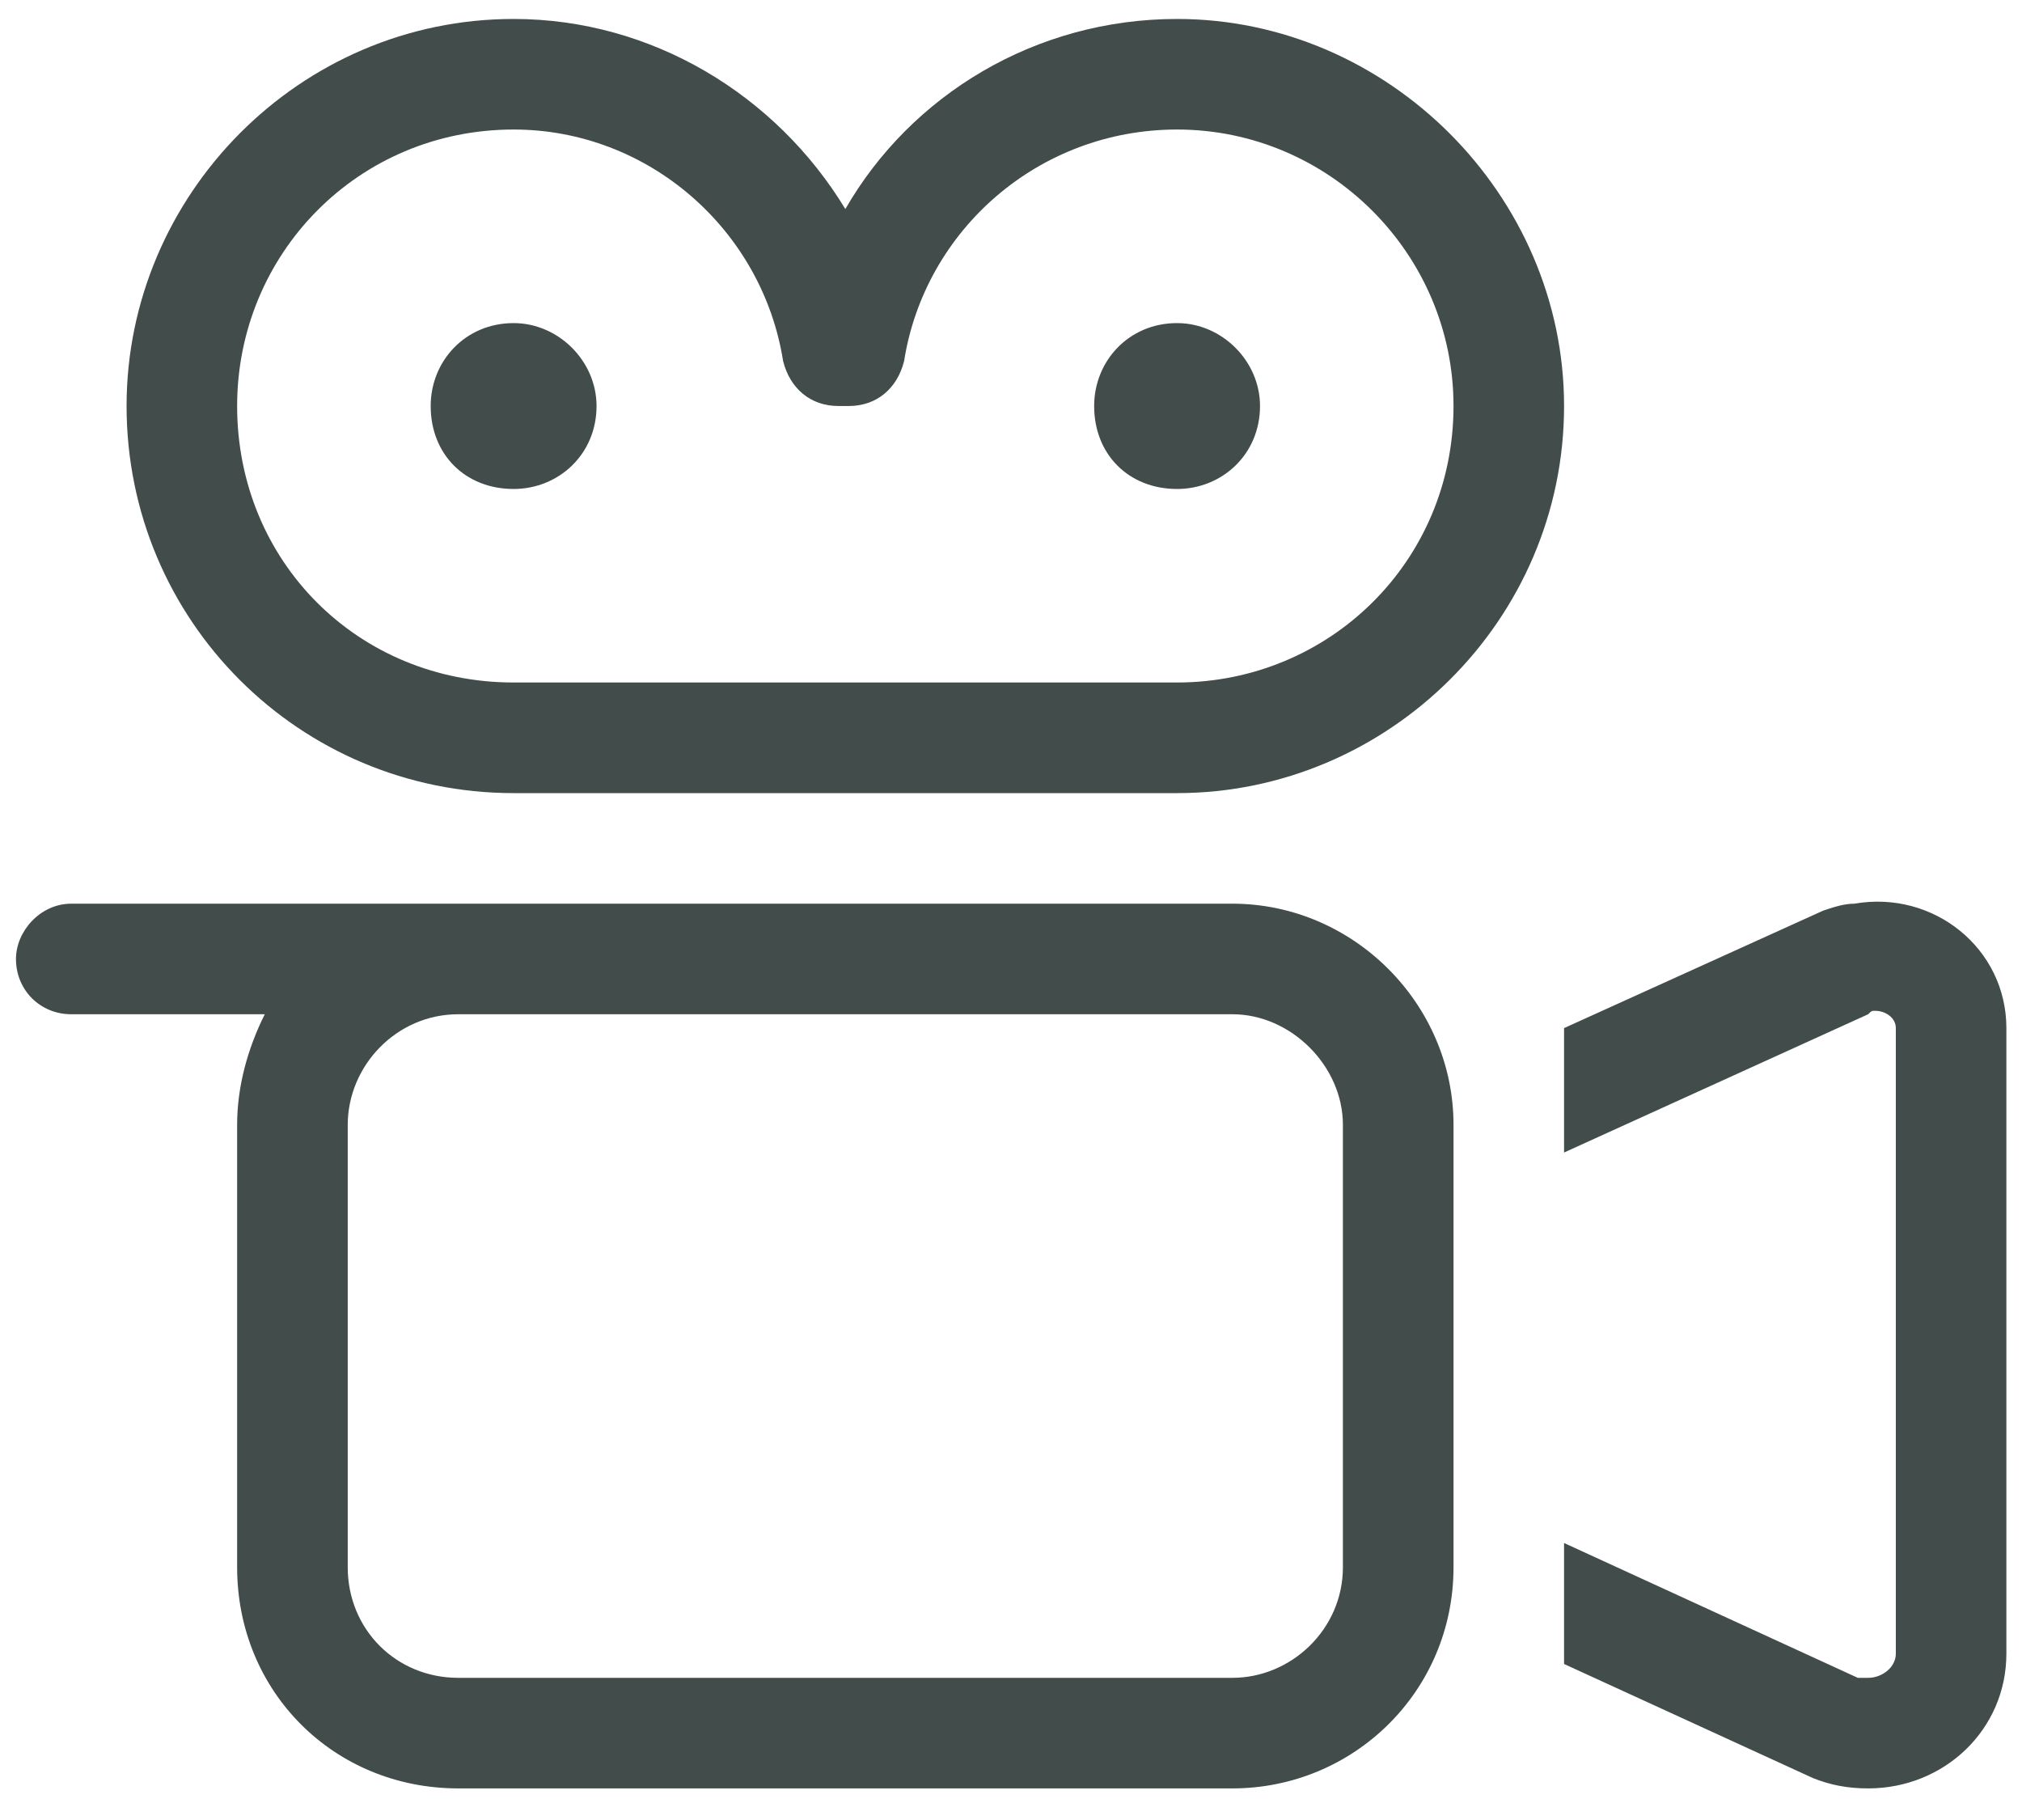 <?xml version="1.0" encoding="UTF-8"?>
<svg xmlns="http://www.w3.org/2000/svg" width="40" height="36" viewBox="0 0 40 36" fill="none">
  <path d="M10.16 0.375C12.895 0.375 15.355 1.879 16.723 4.135C18.021 1.879 20.482 0.375 23.285 0.375C27.455 0.375 30.941 3.861 30.941 8.031C30.941 12.27 27.455 15.688 23.285 15.688H10.16C5.922 15.688 2.504 12.27 2.504 8.031C2.504 3.861 5.922 0.375 10.16 0.375ZM4.691 8.031C4.691 11.107 7.084 13.5 10.16 13.5H23.285C26.293 13.5 28.754 11.107 28.754 8.031C28.754 5.023 26.293 2.562 23.285 2.562C20.551 2.562 18.295 4.545 17.885 7.143C17.748 7.689 17.338 8.031 16.791 8.031H16.586C16.039 8.031 15.629 7.689 15.492 7.143C15.082 4.545 12.826 2.562 10.16 2.562C7.084 2.562 4.691 5.023 4.691 8.031ZM10.16 6.391C11.049 6.391 11.801 7.143 11.801 8.031C11.801 8.988 11.049 9.672 10.16 9.672C9.203 9.672 8.52 8.988 8.52 8.031C8.52 7.143 9.203 6.391 10.16 6.391ZM21.645 8.031C21.645 7.143 22.328 6.391 23.285 6.391C24.174 6.391 24.926 7.143 24.926 8.031C24.926 8.988 24.174 9.672 23.285 9.672C22.328 9.672 21.645 8.988 21.645 8.031ZM9.613 20.062H9.066C7.836 20.062 6.879 21.088 6.879 22.25V31C6.879 32.23 7.836 33.188 9.066 33.188H24.379C25.541 33.188 26.566 32.23 26.566 31V22.25C26.566 21.088 25.541 20.062 24.379 20.062H9.613ZM9.613 17.875H24.379C26.771 17.875 28.754 19.857 28.754 22.25V31C28.754 33.461 26.771 35.375 24.379 35.375H9.066C6.605 35.375 4.691 33.461 4.691 31V22.25C4.691 21.498 4.896 20.746 5.238 20.062H1.41C0.795 20.062 0.316 19.584 0.316 18.969C0.316 18.422 0.795 17.875 1.41 17.875H9.066H9.613ZM30.941 30.521L36.752 33.188C36.82 33.188 36.889 33.188 36.957 33.188C37.23 33.188 37.504 32.982 37.504 32.709V20.336C37.504 20.131 37.299 19.994 37.094 19.994C37.025 19.994 37.025 19.994 36.957 20.062L30.941 22.797V20.336L36.068 18.012C36.273 17.943 36.478 17.875 36.684 17.875C38.256 17.602 39.691 18.764 39.691 20.336V32.709C39.691 34.213 38.461 35.375 36.957 35.375C36.547 35.375 36.205 35.307 35.863 35.17L30.941 32.914V30.521Z" fill="#414C4B"></path>
</svg>
